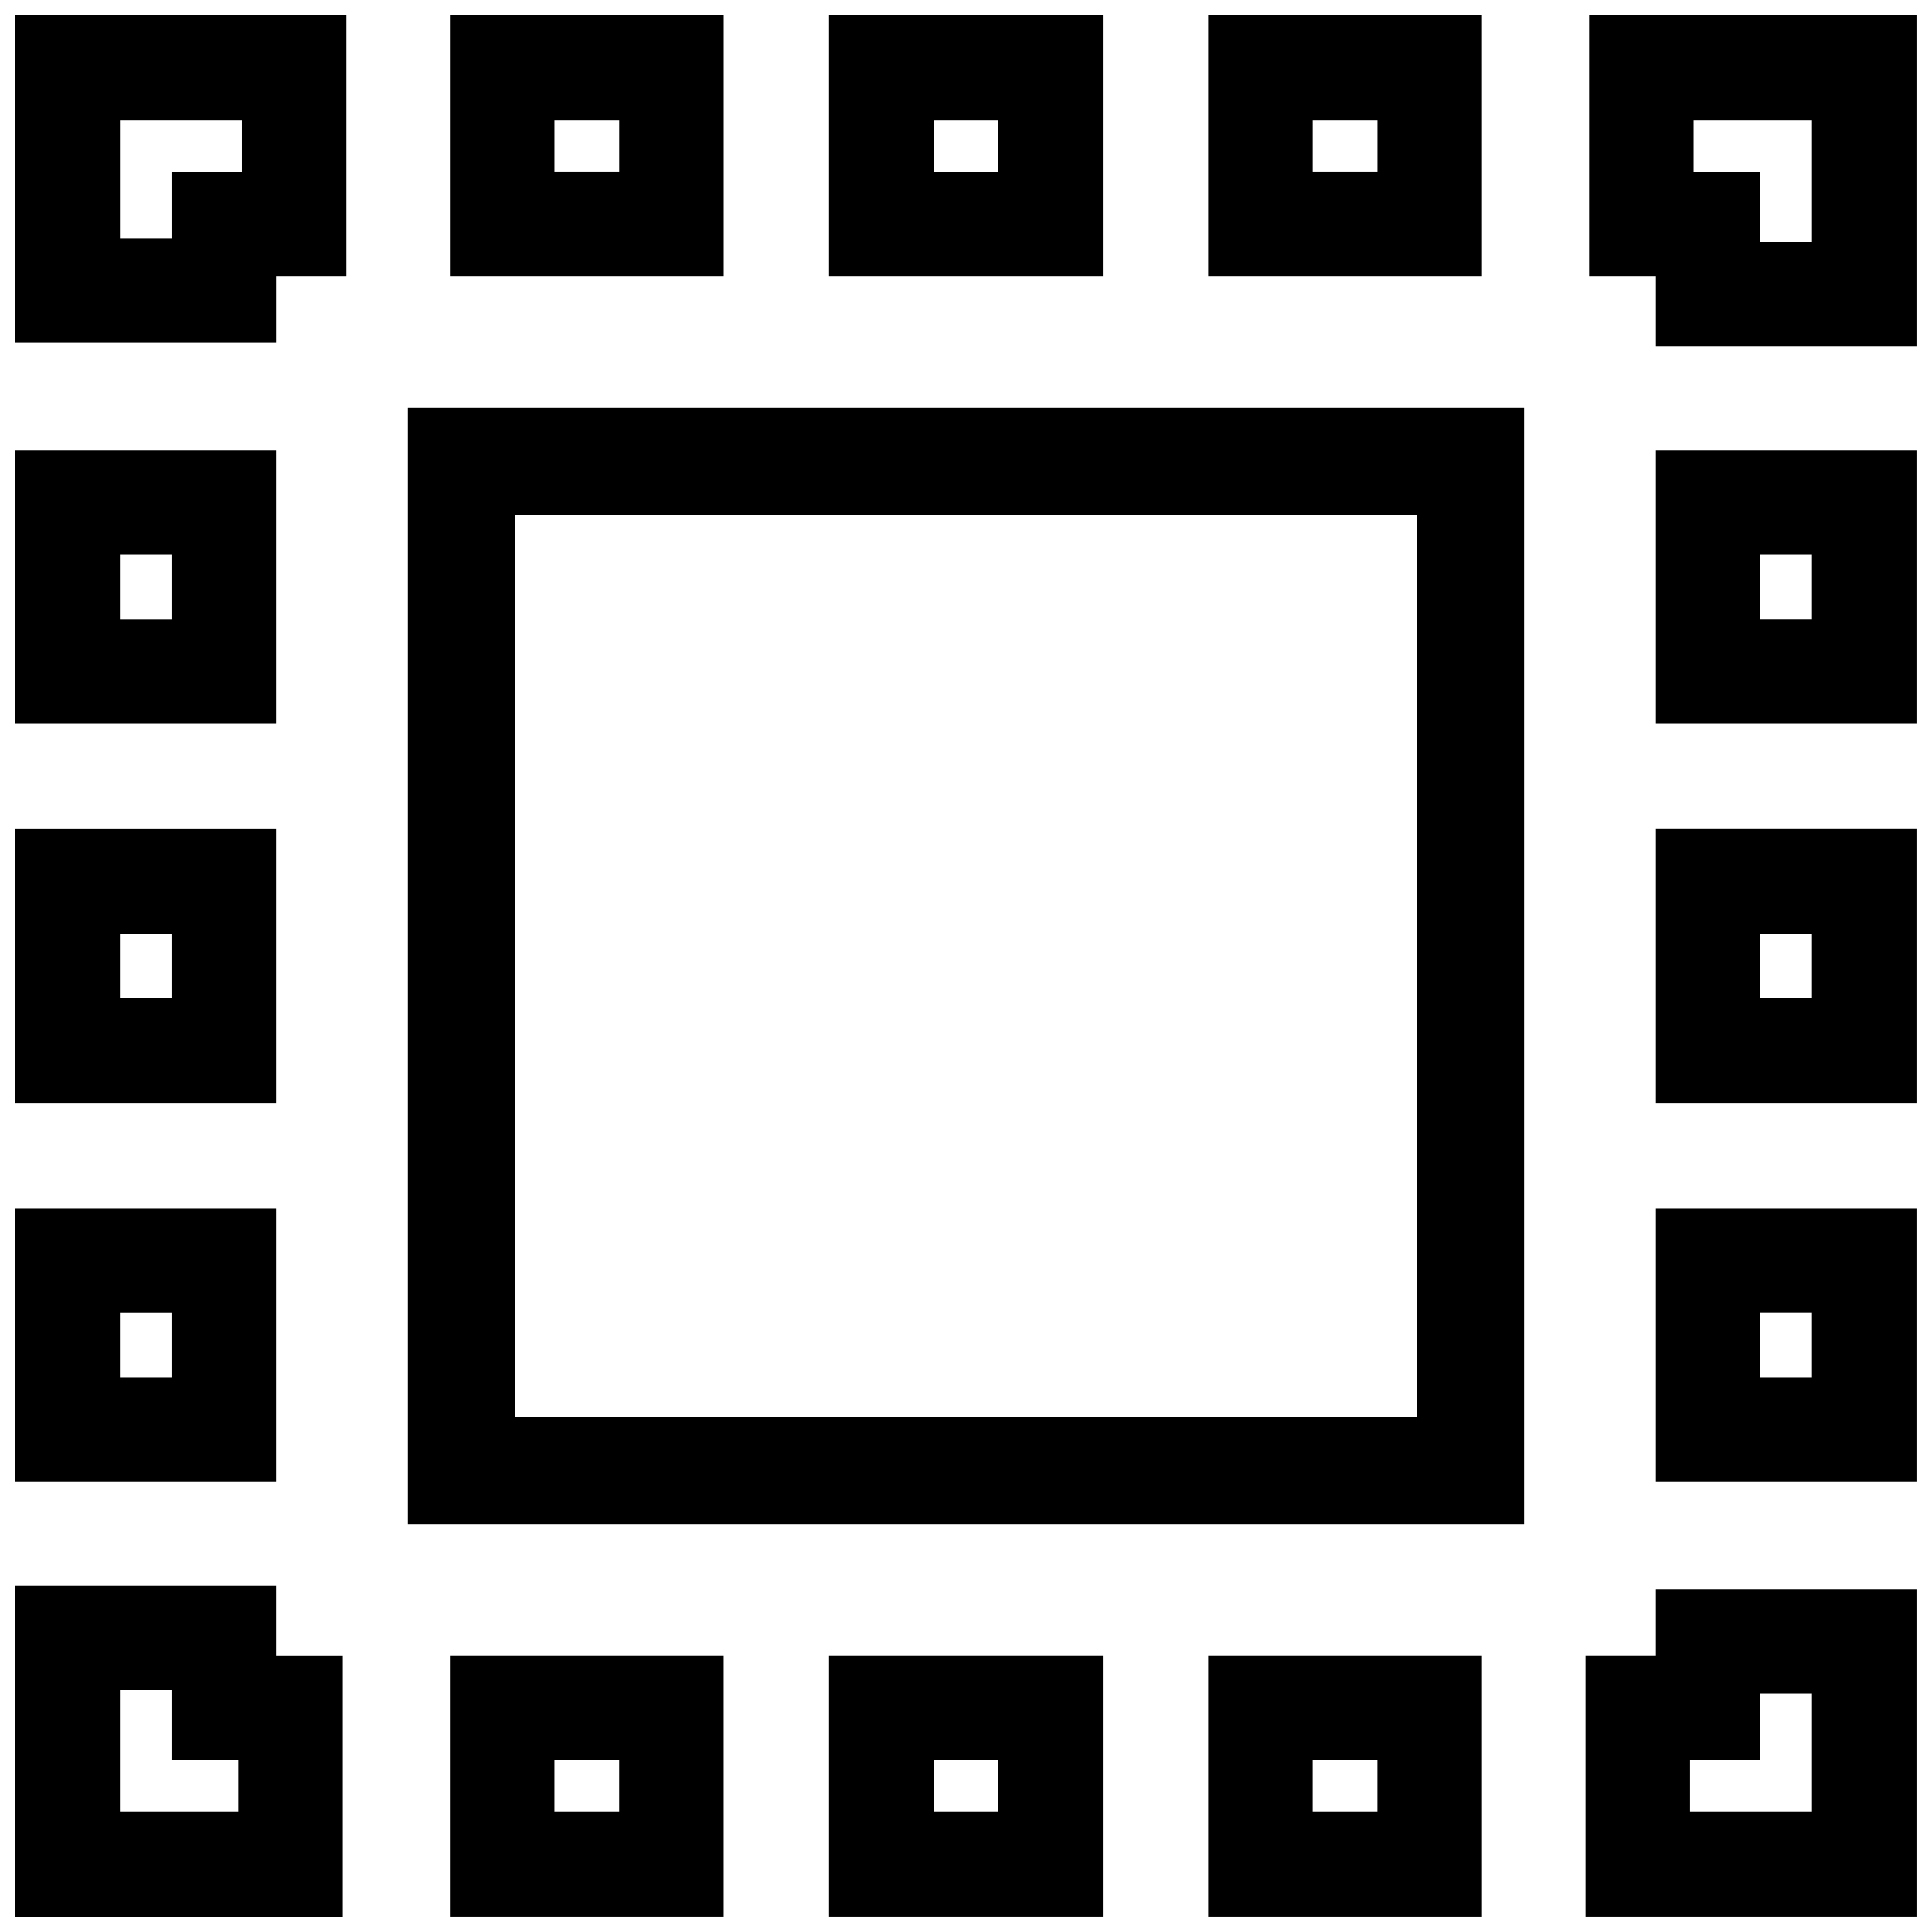 <?xml version="1.0" encoding="UTF-8"?>
<!-- Uploaded to: SVG Repo, www.svgrepo.com, Generator: SVG Repo Mixer Tools -->
<svg width="800px" height="800px" version="1.1" viewBox="144 144 512 512" xmlns="http://www.w3.org/2000/svg">
 <defs>
  <clipPath id="a">
   <path d="m148.09 148.09h503.81v503.81h-503.81z"/>
  </clipPath>
 </defs>
 <g clip-path="url(#a)">
  <path d="m252.09 547.9h295.81v-295.8h-295.81zm28.41-267.39h238.99v238.98h-238.99zm-132.41-45.656h69.066v-17.695h18.641v-69.066h-87.707zm27.699-59.062h32.309v13.672h-18.641v17.695h-13.668zm260.48-27.699h-72.559v69.066h72.559zm-27.699 41.371h-17.164v-13.672h17.164zm156.56-41.371v69.066h17.695v18.641h69.066v-87.707zm59.062 60.008h-13.672v-18.641h-17.695v-13.668h31.367zm-41.371 374.73h-18.641v69.066h87.711v-86.766h-69.07zm9.059 27.695h18.641v-17.699h13.672v31.371h-32.312zm-228.17 41.371h72.559v-69.066h-72.559zm27.695-41.371h17.164v13.672h-17.164zm-55.609-462.44h-72.559v69.066h72.559zm-27.695 41.371h-17.164v-13.672h17.164zm228.64-41.371h-72.559v69.066h72.555l-0.004-69.066zm-27.699 41.371h-17.16v-13.672h17.16zm-44.859 462.44h72.555l-0.004-69.066h-72.551zm27.691-41.371h17.156v13.672h-17.156zm-228.64 41.371h72.555l-0.004-69.066h-72.551zm27.699-41.371h17.16v13.672h-17.16zm291.89-174.25h69.066v-72.559h-69.066zm27.695-44.863h13.672v17.164h-13.672zm-393.37-27.695h-69.066v72.559h69.066zm-27.695 44.859h-13.672v-17.164h13.672zm393.37-72.773h69.066v-72.559h-69.066zm27.695-44.859h13.672v17.16h-13.672zm-27.695 245.81h69.066v-72.559h-69.066zm27.695-44.867h13.672v17.16h-13.672zm-393.37-27.691h-69.066v72.555h69.066zm-27.695 44.859h-13.672v-17.16h13.672zm27.695-245.81h-69.066v72.555h69.066zm-27.695 44.863h-13.672v-17.16h13.672zm27.695 256.09h-69.066v87.707h86.762v-69.066h-17.695zm-10 60.008h-31.367v-32.309h13.672v18.641h17.695z"/>
 </g>
</svg>